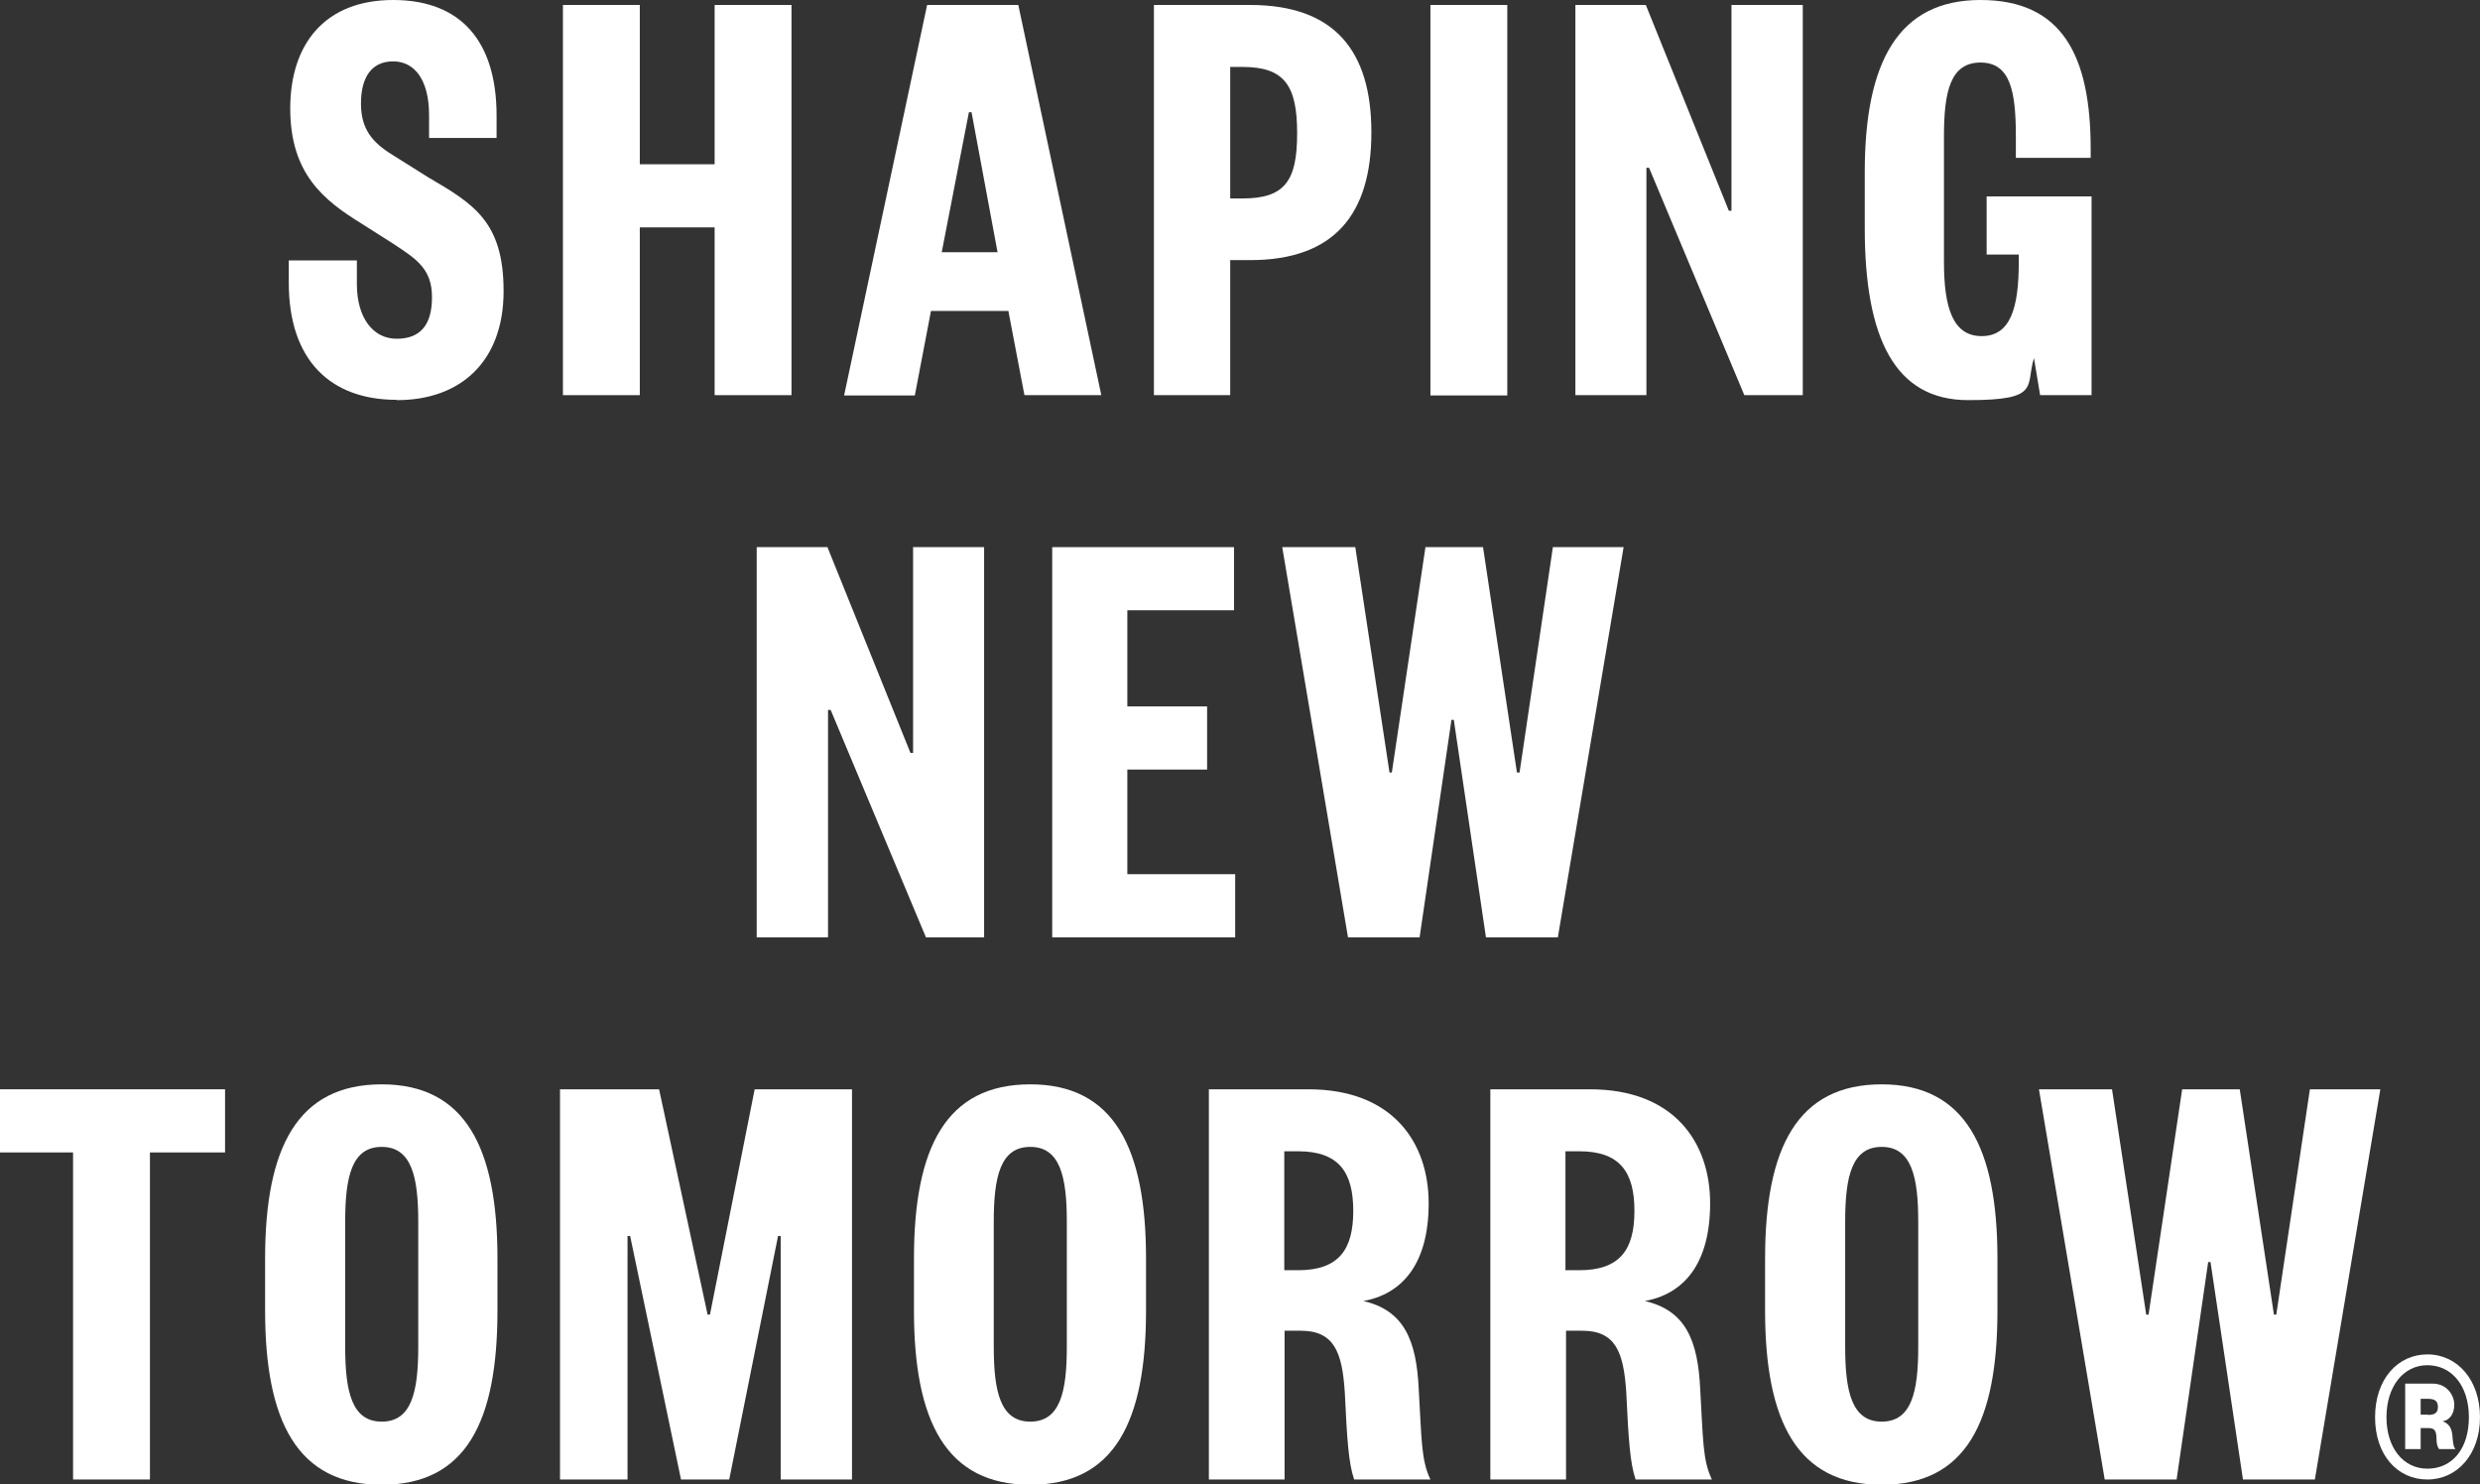 <?xml version="1.0" encoding="UTF-8"?>
<svg id="Layer_1" xmlns="http://www.w3.org/2000/svg" version="1.1" viewBox="0 0 848.5 507.9">
  <rect x="0" y="0" width="848.5" height="507.9" fill="#333333" stroke="none"/>
  <!-- Generator: Adobe Illustrator 29.1.0, SVG Export Plug-In . SVG Version: 2.1.0 Build 93)  -->
  <defs>
    <style>
      .st0 {
        fill: #fff;
      }
    </style>
  </defs>
  <g>
    <path class="st0" d="M135.8,136.9c22,0,36.5-13.4,36.5-37.3s-10.4-29.9-25.9-39l-12.1-7.6c-6.8-4.2-10.8-8.7-10.8-17.6s3.6-14.4,11-14.4,12.3,6.4,12.3,18.4v7.8h23.1v-7.6C169.9,14,157.6,0,134.5,0s-35.2,14.8-35.2,37.1,11.4,31.4,24.4,39.4l11,7c8.1,5.3,13.1,8.7,13.1,18.2s-4,14.2-12.1,14.2-13.6-7.2-13.6-18.7v-8.1h-23.3v7.6c0,26.7,14.4,40.1,36.9,40.1"/>
    <polygon class="st0" points="218.9 77.8 244.5 77.8 244.5 135.2 270.8 135.2 270.8 1.7 244.5 1.7 244.5 56.2 218.9 56.2 218.9 1.7 192.6 1.7 192.6 135.2 218.9 135.2 218.9 77.8"/>
    <path class="st0" d="M331.6,38.4h.8l8.9,47.9h-19.1l9.3-47.9h.1ZM318.5,106.4h26.5l5.5,28.8h26.3L348.4,1.7h-31.2l-28.4,133.6h24.2l5.5-28.8h0Z"/>
    <path class="st0" d="M420.9,22.9h4.2c14.4,0,18.7,6.4,18.7,22.7s-4.2,22.3-18.7,22.3h-4.2V22.9ZM420.9,89h6.8c29,0,41.5-15.9,41.5-43.7S456.7,1.7,427.7,1.7h-32.9v133.5h26.1v-46.2h0Z"/>
    <rect class="st0" x="489.4" y="1.7" width="26.3" height="133.6"/>
    <polygon class="st0" points="616.8 1.7 592.4 1.7 592.4 72.1 591.5 72.1 563.1 1.7 539 1.7 539 135.2 563.3 135.2 563.3 57.4 564.2 57.4 596.8 135.2 616.8 135.2 616.8 1.7"/>
    <path class="st0" d="M715.5,67.2h-35.8v19.9h11v2.5c0,15.7-2.8,25.4-12.7,25.4s-12.9-9.8-12.9-25.4v-43c0-15.5,2.3-25.2,12.5-25.2s12.1,9.8,12.1,25.2v7.4h25.6v-3C715.3,19.1,705.6,0,677.6,0s-39.6,21-39.6,58.9v19.1c0,37.9,10.4,58.9,35.4,58.9s19.5-4.7,22.5-14.4l2.1,12.7h17.6v-68h0Z"/>
  </g>
  <g>
    <polygon class="st0" points="336.7 187.2 312.4 187.2 312.4 257.6 311.5 257.6 283.1 187.2 258.9 187.2 258.9 320.7 283.3 320.7 283.3 242.9 284.2 242.9 316.8 320.7 336.7 320.7 336.7 187.2"/>
    <polygon class="st0" points="385.7 263.3 413 263.3 413 241.7 385.7 241.7 385.7 208.8 422.2 208.8 422.2 187.2 360 187.2 360 320.7 422.6 320.7 422.6 299.1 385.7 299.1 385.7 263.3"/>
    <polygon class="st0" points="555.5 187.2 531.3 187.2 519.9 264.3 519 264.3 507.4 187.2 487.7 187.2 476.2 264.3 475.4 264.3 463.7 187.2 438.7 187.2 461.2 320.7 485.7 320.7 496.6 246.3 497.4 246.3 508.4 320.7 533 320.7 555.5 187.2"/>
  </g>
  <g>
    <polygon class="st0" points="0 394.3 25 394.3 25 506.2 51.3 506.2 51.3 394.3 77 394.3 77 372.7 0 372.7 0 394.3"/>
    <path class="st0" d="M143.1,460.8c0,15.5-2.3,25.6-12.5,25.6s-12.5-10.2-12.5-25.6v-42.8c0-15.5,2.3-25.6,12.5-25.6s12.5,10.2,12.5,25.6v42.8ZM130.6,371c-28.8,0-39.9,21.6-39.9,59.6v17.8c0,37.9,11,59.6,39.9,59.6s39.6-21.6,39.6-59.6v-17.8c0-37.9-11-59.6-39.6-59.6"/>
    <polygon class="st0" points="242.9 449.8 242.1 449.8 225.5 372.7 191.6 372.7 191.6 506.2 214.7 506.2 214.7 422.9 215.6 422.9 233 506.2 249.5 506.2 266.2 422.9 267.1 422.9 267.1 506.2 291.5 506.2 291.5 372.7 258.2 372.7 242.9 449.8"/>
    <g>
      <path class="st0" d="M365,460.8c0,15.5-2.3,25.6-12.5,25.6s-12.5-10.2-12.5-25.6v-42.8c0-15.5,2.3-25.6,12.5-25.6s12.5,10.2,12.5,25.6v42.8ZM352.5,371c-28.8,0-39.8,21.6-39.8,59.6v17.8c0,37.9,11,59.6,39.8,59.6s39.6-21.6,39.6-59.6v-17.8c0-37.9-11-59.6-39.6-59.6"/>
      <path class="st0" d="M444.1,434.6h-4.7v-40.7h4.7c14,0,18.9,7.2,18.9,20.4s-4.9,20.3-18.9,20.3M466.1,445.2c13.6-2.3,22.7-12.7,22.7-33.5s-12.3-39-41.1-39h-34.1v133.5h25.9v-50.9h5.5c11.4,0,14.2,7.2,15.1,21,.8,16.7,1.3,24.2,3.2,29.9h26.1c-3.2-6.6-3-14-4-31-.8-16.5-4.9-26.9-19.1-30.1"/>
      <path class="st0" d="M540.3,434.6h-4.7v-40.7h4.7c14,0,18.9,7.2,18.9,20.4s-4.9,20.3-18.9,20.3M562.4,445.2c13.6-2.3,22.7-12.7,22.7-33.5s-12.3-39-41.1-39h-34.1v133.5h25.9v-50.9h5.5c11.4,0,14.2,7.2,15.1,21,.8,16.7,1.3,24.2,3.2,29.9h26.1c-3.2-6.6-3-14-4-31-.8-16.5-4.9-26.9-19.1-30.1"/>
      <path class="st0" d="M656.3,460.8c0,15.5-2.3,25.6-12.5,25.6s-12.5-10.2-12.5-25.6v-42.8c0-15.5,2.3-25.6,12.5-25.6s12.5,10.2,12.5,25.6v42.8ZM643.8,371c-28.8,0-39.9,21.6-39.9,59.6v17.8c0,37.9,11,59.6,39.9,59.6s39.6-21.6,39.6-59.6v-17.8c0-37.9-11-59.6-39.6-59.6"/>
    </g>
    <polygon class="st0" points="778.8 449.8 778 449.8 766.3 372.7 746.6 372.7 735.1 449.8 734.3 449.8 722.6 372.7 697.6 372.7 720.1 506.2 744.7 506.2 755.5 431.8 756.3 431.8 767.4 506.2 792 506.2 814.4 372.7 790.3 372.7 778.8 449.8"/>
  </g>
  <g>
    <path class="st0" d="M830.5,502.5c-8.3,0-14-7.2-14-17.6s5.7-17.8,14-17.8,14.2,7,14.2,17.8-5.7,17.6-14.2,17.6M830.5,463.4c-10.2,0-17.9,8.5-17.9,21.5s7.7,21.3,17.9,21.3,18-8.6,18-21.3-7.7-21.5-18-21.5"/>
    <path class="st0" d="M830.7,484h-2.5v-5.4h2.5c2.4,0,3.4.8,3.4,2.8s-1.1,2.7-3.4,2.7M839,490.7c-.3-2.5-1.5-3.8-3.3-4.4,2.4-.4,4-2.5,4-5.7s-2.5-7.2-7.4-7.2h-9.4v22.4h5.3v-7.2h2.5c1.9,0,2.8.5,2.9,3.2,0,2.5.4,3.2.9,4h5.6c-.7-.9-.8-1.7-1.1-5.2"/>
  </g>
</svg>
